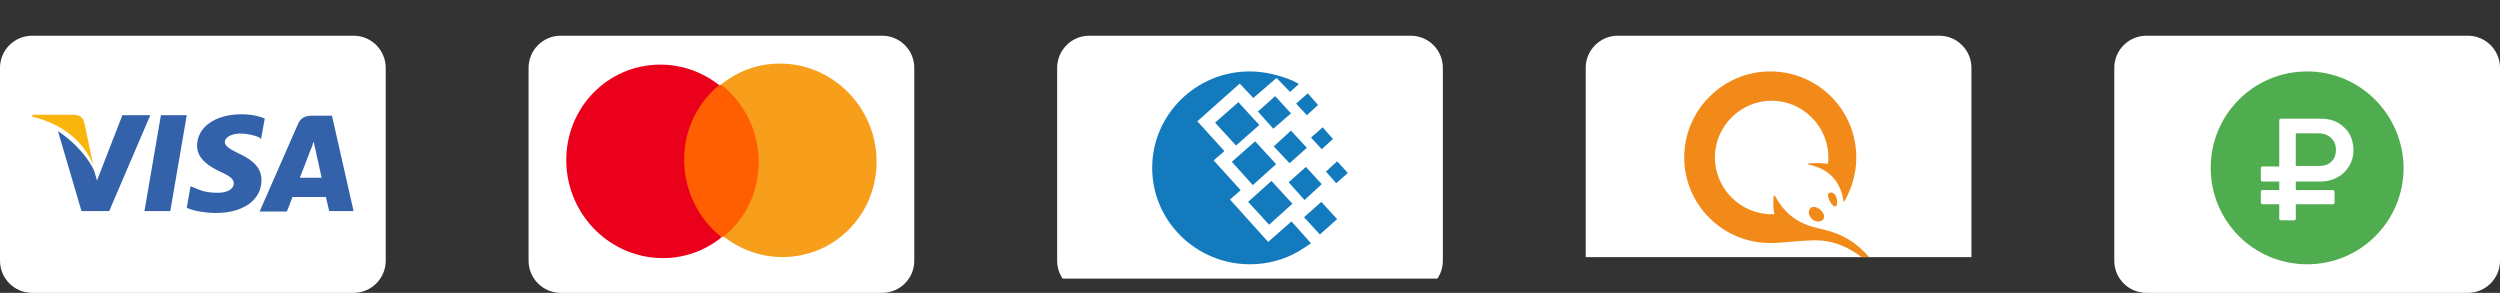<svg width="350" height="41" viewBox="0 0 350 41" fill="none" xmlns="http://www.w3.org/2000/svg">
<rect x="0" y="0" width="350" height="41" fill="#333333" stroke="none"/>
<path d="M0 9.5C0 7.015 2.015 5 4.5 5H49.5C51.985 5 54 7.015 54 9.5V36.5C54 38.985 51.985 41 49.5 41H4.5C2.015 41 0 38.985 0 36.5V9.5Z" fill="white"/>
<path d="M46.475 16.198H43.646C42.791 16.198 42.133 16.461 41.739 17.316L36.344 29.619H40.16C40.16 29.619 40.817 27.974 40.949 27.579C41.344 27.579 45.094 27.579 45.62 27.579C45.752 28.04 46.081 29.553 46.081 29.553H49.502L46.475 16.198ZM42.002 24.816C42.331 24.026 43.449 21.066 43.449 21.066C43.449 21.132 43.778 20.276 43.91 19.816L44.173 21C44.173 21 44.896 24.224 45.028 24.882H42.002V24.816Z" fill="#3362AB"/>
<path d="M36.605 25.21C36.605 27.974 34.105 29.816 30.224 29.816C28.579 29.816 27 29.487 26.145 29.092L26.671 26.066L27.131 26.263C28.316 26.79 29.105 26.987 30.552 26.987C31.605 26.987 32.724 26.592 32.724 25.671C32.724 25.079 32.263 24.684 30.816 24.026C29.434 23.368 27.592 22.316 27.592 20.408C27.592 17.776 30.158 16 33.776 16C35.158 16 36.342 16.263 37.066 16.592L36.539 19.487L36.276 19.224C35.618 18.96 34.763 18.697 33.513 18.697C32.131 18.763 31.474 19.355 31.474 19.882C31.474 20.474 32.263 20.934 33.513 21.526C35.618 22.513 36.605 23.632 36.605 25.21Z" fill="#3362AB"/>
<path d="M4.5 16.329L4.566 16.066H10.224C11.013 16.066 11.605 16.329 11.803 17.184L13.053 23.105C11.803 19.948 8.908 17.382 4.5 16.329Z" fill="#F9B50B"/>
<path d="M21.012 16.198L15.288 29.553H11.407L8.117 18.369C10.486 19.882 12.459 22.25 13.183 23.895L13.578 25.277L17.13 16.132H21.012V16.198Z" fill="#3362AB"/>
<path d="M22.525 16.132H26.144L23.841 29.553H20.223L22.525 16.132Z" fill="#3362AB"/>
<path d="M74 9.5C74 7.015 76.015 5 78.5 5H123.5C125.985 5 128 7.015 128 9.5V36.5C128 38.985 125.985 41 123.5 41H78.5C76.015 41 74 38.985 74 36.5V9.5Z" fill="white"/>
<path d="M106.636 11.861L95.016 11.901L95.368 33.175L106.988 33.135L106.636 11.861Z" fill="#FF5F00"/>
<path d="M95.778 22.581C95.706 18.254 97.645 14.409 100.681 11.915C98.389 10.117 95.516 9.036 92.402 9.047C85.024 9.072 79.155 15.15 79.28 22.637C79.404 30.125 85.474 36.162 92.852 36.136C95.966 36.126 98.803 35.025 101.035 33.211C97.917 30.776 95.85 26.908 95.778 22.581Z" fill="#EB001B"/>
<path d="M122.721 22.398C122.845 29.886 116.977 35.964 109.599 35.989C106.485 36 103.612 34.918 101.32 33.12C104.393 30.626 106.294 26.782 106.222 22.455C106.15 18.128 104.085 14.297 100.966 11.824C103.198 10.011 106.034 8.91 109.149 8.899C116.527 8.874 122.597 14.949 122.721 22.398Z" fill="#F79E1B"/>
<g clip-path="url(#clip0)">
<path d="M148 9.5C148 7.015 150.015 5 152.5 5H197.5C199.985 5 202 7.015 202 9.5V36.5C202 38.985 199.985 41 197.5 41H152.5C150.015 41 148 38.985 148 36.5V9.5Z" fill="white"/>
<path d="M178.653 22.978L175.718 19.783L172.457 22.652L175.392 25.913L178.653 22.978Z" fill="#137ABE"/>
<path d="M170.109 17.174L173.044 20.37L176.305 17.5L173.37 14.304L170.109 17.174Z" fill="#137ABE"/>
<path d="M180.935 28.522L178 25.326L174.739 28.261L177.674 31.456L180.935 28.522Z" fill="#137ABE"/>
<path d="M177.544 33.87L172.196 27.935L173.696 26.63L169.913 22.456L171.413 21.152L167.631 16.978L173.566 11.696L175.457 13.717L178.718 10.913L180.609 12.87L181.848 11.761C181.587 11.63 181.261 11.435 181 11.304C179.109 10.522 177.087 10 174.935 10C167.435 10 161.305 16.065 161.305 23.5C161.305 30.935 167.435 37 175 37C177.479 37 179.761 36.348 181.718 35.239C182.37 34.848 182.957 34.456 183.544 34.065L180.805 31L177.544 33.87Z" fill="#137ABE"/>
<path d="M176.109 15.609L178.261 18.022L180.739 15.87L178.522 13.457L176.109 15.609Z" fill="#137ABE"/>
<path d="M182.957 20.696L180.739 18.283L178.326 20.5L180.544 22.848L182.957 20.696Z" fill="#137ABE"/>
<path d="M185.044 25.783L182.826 23.37L180.413 25.522L182.631 28L185.044 25.783Z" fill="#137ABE"/>
<path d="M185.174 17.826L183.544 19.261L185.044 20.891L186.609 19.456L185.174 17.826Z" fill="#137ABE"/>
<path d="M185.631 24.022L187.066 25.652L188.696 24.217L187.196 22.587L185.631 24.022Z" fill="#137ABE"/>
<path d="M181.457 14.5L182.957 16.13L184.522 14.696L183.087 13.065L181.457 14.5Z" fill="#137ABE"/>
<path d="M182.566 30.413L184.783 32.826L187.196 30.674L184.979 28.261L182.566 30.413Z" fill="#137ABE"/>
</g>
<g clip-path="url(#clip1)">
<path d="M222 9.5C222 7.015 224.015 5 226.5 5H271.5C273.985 5 276 7.015 276 9.5V36.5C276 38.985 273.985 41 271.5 41H226.5C224.015 41 222 38.985 222 36.5V9.5Z" fill="white"/>
<path d="M256.549 26.977C256.997 27.169 257.189 27.81 257.189 28.13C257.253 28.643 257.125 28.899 256.933 28.899C256.741 28.899 256.485 28.707 256.228 28.258C255.972 27.81 255.844 27.361 255.972 27.105C256.164 26.977 256.357 26.913 256.549 26.977Z" fill="#F28A1A"/>
<path d="M253.922 28.963C254.178 28.963 254.498 29.091 254.818 29.347C255.331 29.796 255.523 30.308 255.267 30.692C255.139 30.885 254.818 31.013 254.562 31.013C254.242 31.013 253.922 30.885 253.729 30.692C253.217 30.244 253.089 29.603 253.409 29.219C253.473 29.091 253.665 28.963 253.922 28.963Z" fill="#F28A1A"/>
<path d="M247.837 34.024C241.174 34.024 235.793 28.643 235.793 22.044C235.793 15.445 241.174 10 247.837 10C254.5 10 259.881 15.381 259.881 22.044C259.881 24.286 259.24 26.4 258.215 28.194C258.151 28.258 258.087 28.258 258.087 28.13C257.639 25.183 255.845 23.582 253.282 23.069C253.026 23.005 253.026 22.877 253.347 22.877C254.179 22.813 255.268 22.813 255.909 22.941C255.973 22.621 255.973 22.3 255.973 22.044C255.973 17.688 252.386 14.1 248.029 14.1C243.673 14.1 240.085 17.688 240.085 22.044C240.085 26.4 243.673 29.988 248.029 29.988H248.414C248.285 29.283 248.221 28.579 248.285 27.81C248.285 27.297 248.414 27.233 248.606 27.618C249.695 29.54 251.296 31.205 254.372 31.91C256.87 32.486 259.369 33.127 262.123 36.523C262.38 36.843 261.995 37.163 261.739 36.907C258.984 34.472 256.486 33.64 254.179 33.64C251.296 33.704 249.567 34.024 247.837 34.024Z" fill="#F28A1A"/>
</g>
<path d="M296 9.5C296 7.015 298.015 5 300.5 5H345.5C347.985 5 350 7.015 350 9.5V36.5C350 38.985 347.985 41 345.5 41H300.5C298.015 41 296 38.985 296 36.5V9.5Z" fill="white"/>
<path d="M324.653 18.669H321.41V23.235H324.653C325.381 23.235 325.976 23.037 326.373 22.64C326.837 22.243 327.035 21.647 327.035 20.985C327.035 20.324 326.837 19.794 326.373 19.331C325.976 18.934 325.381 18.669 324.653 18.669Z" fill="#4FAD50"/>
<path d="M323 10C315.522 10 309.5 16.022 309.5 23.5C309.5 30.978 315.522 37 323 37C330.478 37 336.5 30.978 336.5 23.5C336.434 16.022 330.412 10 323 10ZM328.162 24.162C327.301 24.956 326.176 25.419 324.853 25.419H321.412V26.61H326.507C326.574 26.61 326.706 26.61 326.772 26.677C326.838 26.743 326.838 26.809 326.838 26.941V28.265C326.838 28.331 326.838 28.463 326.772 28.529C326.706 28.596 326.64 28.596 326.507 28.596H321.412V30.515C321.412 30.581 321.412 30.713 321.346 30.779C321.279 30.846 321.213 30.846 321.147 30.846H319.426C319.36 30.846 319.228 30.846 319.162 30.779C319.096 30.713 319.096 30.647 319.096 30.515V28.596H316.846C316.779 28.596 316.647 28.596 316.581 28.529C316.515 28.463 316.515 28.397 316.515 28.265V26.941C316.515 26.875 316.515 26.743 316.581 26.677C316.647 26.61 316.713 26.61 316.846 26.61H319.096V25.419H316.846C316.779 25.419 316.647 25.419 316.581 25.353C316.515 25.287 316.515 25.221 316.515 25.088V23.566C316.515 23.5 316.515 23.434 316.581 23.368C316.647 23.302 316.713 23.302 316.846 23.302H319.096V16.948C319.096 16.882 319.096 16.75 319.162 16.684C319.228 16.618 319.294 16.618 319.426 16.618H324.919C326.243 16.618 327.368 17.015 328.228 17.875C329.088 18.669 329.485 19.794 329.485 21.052C329.485 22.243 329.022 23.302 328.162 24.162Z" fill="#4FAD50"/>
<defs>
<clipPath id="clip0">
<rect width="54" height="39" fill="white" transform="translate(148)"/>
</clipPath>
<clipPath id="clip1">
<rect width="54" height="36" fill="white" transform="translate(222)"/>
</clipPath>
</defs>
</svg>
